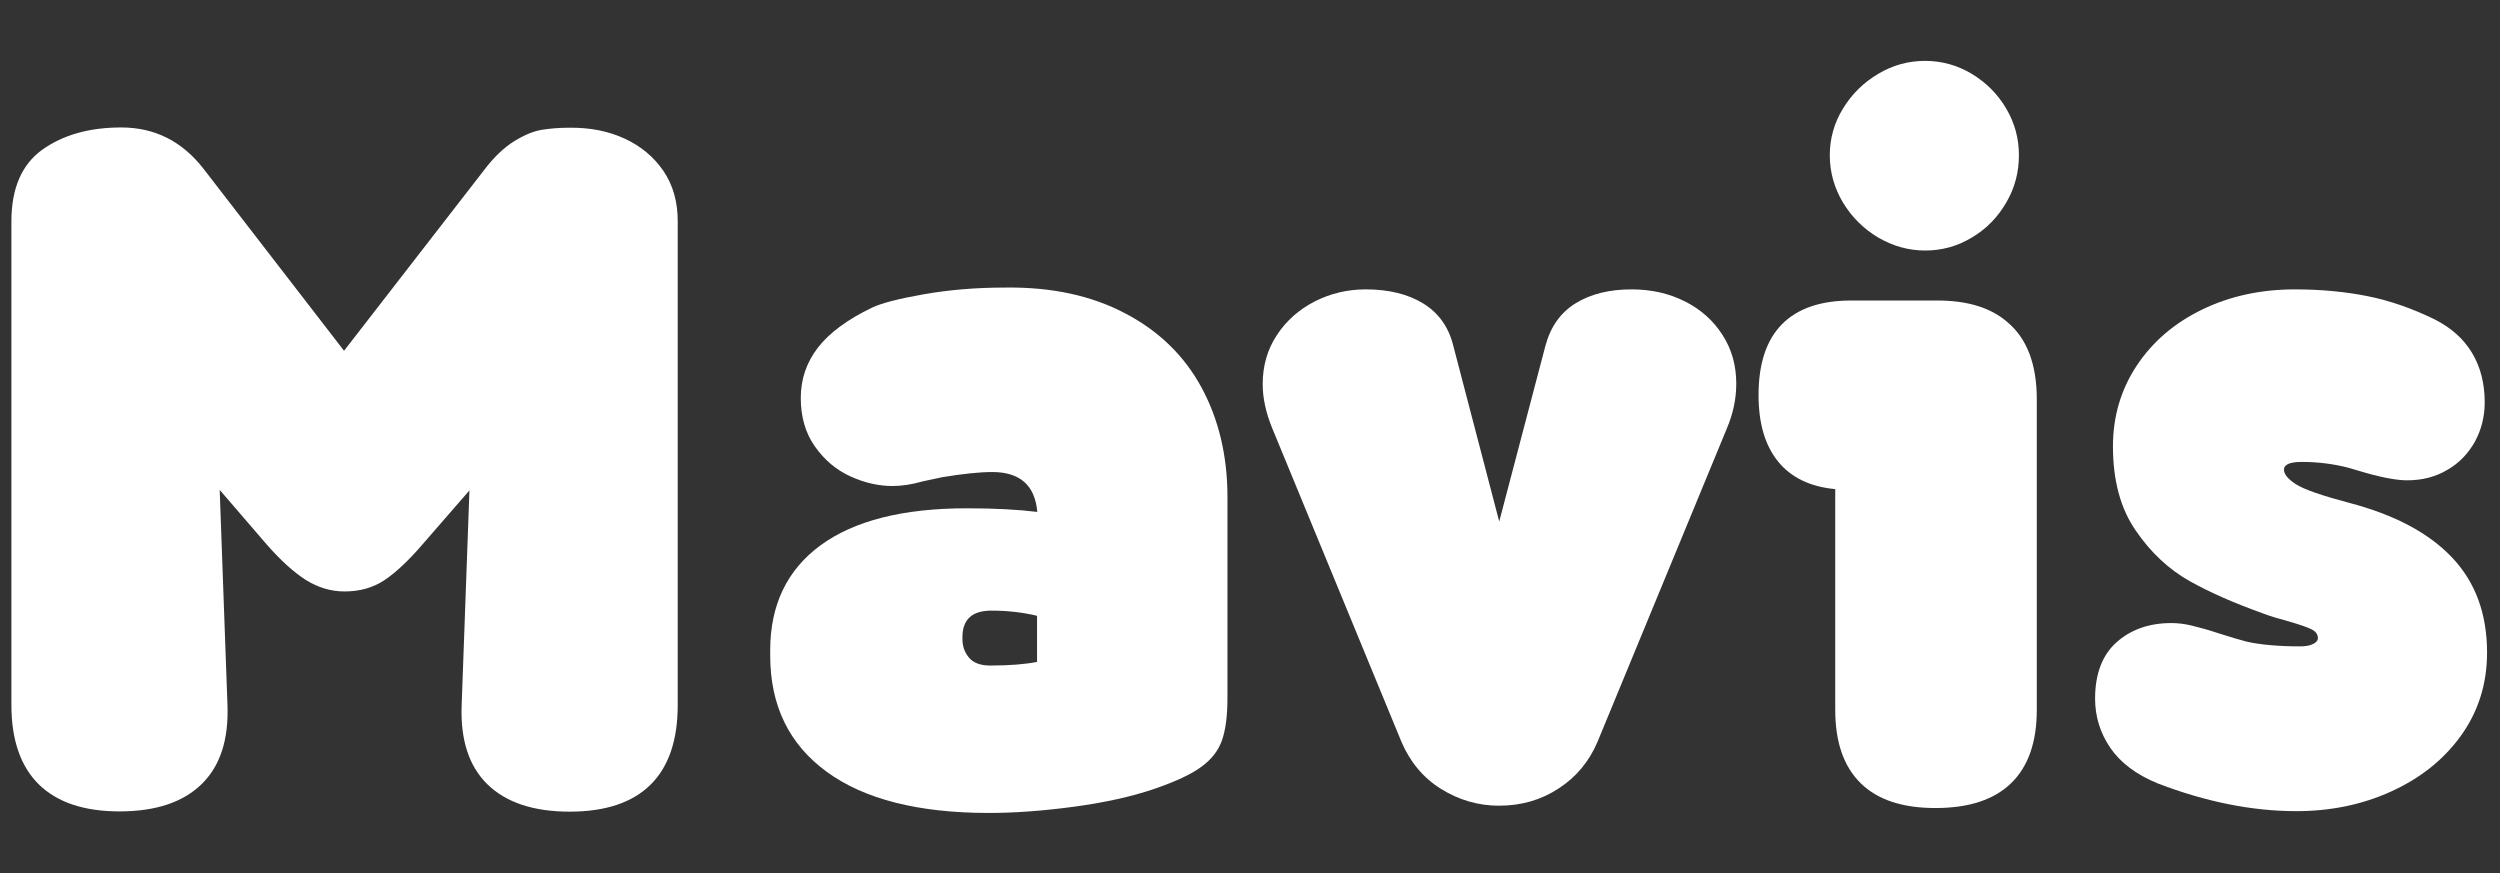 <?xml version="1.0" encoding="utf-8"?>
<!-- Generator: Adobe Illustrator 28.3.0, SVG Export Plug-In . SVG Version: 6.00 Build 0)  -->
<svg version="1.1" id="Capa_1" xmlns="http://www.w3.org/2000/svg" xmlns:xlink="http://www.w3.org/1999/xlink" x="0px" y="0px"
	 viewBox="0 0 965 337" style="enable-background:new 0 0 965 337;" xml:space="preserve">
<rect x="0" y="0" width="965" height="337" fill="#333333" stroke="none"/>
<style type="text/css">
	.st0{fill:#FFFFFF;}
</style>
<g>
	<path class="st0" d="M241.1,53.5c6.3,2.9,11.3,7.1,15,12.5c3.7,5.5,5.5,11.9,5.5,19.4v186.8c0,13.5-3.5,23.8-10.5,30.7
		c-7,6.9-17.4,10.4-31.2,10.4c-13.9,0-24.5-3.5-31.7-10.5c-7.2-7-10.5-17.2-10-30.6l3-82.9l-18,20.7c-5.5,6.4-10.5,11.1-14.9,14
		c-4.4,2.9-9.5,4.3-15.3,4.3c-5.3,0-10.2-1.5-14.9-4.4c-4.7-3-9.8-7.6-15.3-13.9l-18-20.9l3,83c0.5,13.4-2.8,23.6-10,30.6
		c-7.2,7-17.7,10.5-31.7,10.5c-13.7,0-24-3.5-31.1-10.4c-7-6.9-10.6-17.1-10.6-30.7V85.5c0-12.8,4-22,11.9-27.7
		c8-5.7,18.1-8.6,30.5-8.6c12.9,0,23.5,5.3,31.8,16l54.2,70.2l54.1-69.8c3.8-5,7.7-8.7,11.6-11.1c3.9-2.4,7.5-3.9,10.7-4.4
		c3.2-0.5,6.6-0.8,10.5-0.8C227.8,49.2,234.8,50.6,241.1,53.5z"/>
	<path class="st0" d="M434.4,121c13,6.8,22.8,16.4,29.4,28.6c6.6,12.2,10,26.3,10,42.2v77.5c0,7-0.7,12.4-2.1,16.4s-4,7.4-8,10.3
		c-3.9,2.9-10,5.7-18.1,8.5c-8.8,3-19.2,5.3-31.1,6.9c-11.9,1.6-22.9,2.4-32.8,2.4c-27.2,0-48.1-5.3-62.6-15.9
		c-14.5-10.6-21.8-25.5-21.8-44.9v-2c0-17.5,6.5-31,19.4-40.5c13-9.5,31.8-14.3,56.5-14.3c10.9,0,20,0.5,27.2,1.4
		c-0.9-10.3-6.7-15.4-17.4-15.4c-5,0-11.4,0.7-19.3,2l-7.5,1.6c-4.2,1.2-8.1,1.8-11.6,1.8c-5.4,0-10.8-1.2-16.3-3.7
		c-5.5-2.5-10-6.3-13.7-11.5c-3.7-5.2-5.5-11.5-5.5-18.8c0-7.2,2.2-13.7,6.6-19.4c4.4-5.7,11.4-10.9,21-15.5
		c3.6-1.7,10.2-3.4,19.8-5.1c9.7-1.7,20-2.6,31.1-2.6C405.8,110.7,421.4,114.1,434.4,121z M400.3,255.5v-17.8
		c-5.4-1.3-11.2-2-17.6-2c-7.5,0-11.2,3.4-11.2,10.3v0.6c0,2.8,0.8,5.2,2.5,7.2c1.6,2,4.4,3.1,8.2,3.1
		C389.7,256.9,395.7,256.4,400.3,255.5z"/>
	<path class="st0" d="M650.3,116.3c6.2,3.1,11,7.4,14.6,13c3.6,5.6,5.3,11.9,5.3,18.8c0,5.8-1.2,11.5-3.6,17.2l-49.9,120.9
		c-3.2,7.6-8.2,13.7-15,18.1c-6.8,4.5-14.5,6.7-23.1,6.7c-8,0-15.5-2.2-22.4-6.5s-12-10.5-15.3-18.3l-49.9-121.1
		c-2.4-5.9-3.6-11.5-3.6-16.8c0-7.1,1.8-13.4,5.5-19c3.7-5.6,8.6-9.9,14.7-13c6.1-3.1,12.7-4.6,19.6-4.6c8.8,0,16.2,1.8,22.1,5.4
		c5.9,3.6,9.8,9,11.6,16.1l17.8,68.1l17.8-67.7c2-7.5,5.9-13,11.8-16.6s13.1-5.3,21.5-5.3C637.3,111.7,644.1,113.2,650.3,116.3z"/>
	<path class="st0" d="M786.2,154.1V274c0,12.5-3.3,21.9-9.9,28.3c-6.6,6.4-16.3,9.6-29.2,9.6c-12.8,0-22.4-3.2-28.9-9.6
		c-6.5-6.4-9.8-15.8-9.8-28.3v-85.2c-9.7-0.9-17.1-4.5-22.1-10.7c-5-6.2-7.5-14.7-7.5-25.6c0-12.1,3-21.2,9-27.3
		c6-6.1,14.9-9.2,26.7-9.2h33.3c11.7,0,20.7,2.8,27,8.3C782.4,130.6,786.2,140.6,786.2,154.1z M725,91.7
		c-5.7-3.4-10.2-7.9-13.6-13.5c-3.4-5.7-5.1-11.8-5.1-18.3c0-6.4,1.7-12.5,5.1-18c3.4-5.6,8-10.1,13.6-13.4c5.7-3.4,11.7-5,18.1-5
		c6.4,0,12.5,1.7,18,5c5.6,3.4,10,7.8,13.3,13.4c3.3,5.6,4.9,11.6,4.9,18c0,6.6-1.6,12.7-4.9,18.3c-3.3,5.7-7.7,10.2-13.3,13.5
		c-5.6,3.4-11.6,5-18,5C736.7,96.7,730.7,95,725,91.7z"/>
	<path class="st0" d="M845.2,224.3c-8-4.5-15-11-20.8-19.5c-5.9-8.5-8.8-19.4-8.8-32.5c0-11.6,3.1-22,9.2-31.2
		c6.1-9.2,14.5-16.4,25.2-21.6c10.7-5.2,22.7-7.8,35.8-7.8c10.1,0,19.5,0.9,28,2.6c8.5,1.7,17.2,4.7,25.8,8.9
		c6.4,3.2,11.3,7.5,14.6,13c3.3,5.5,4.9,11.9,4.9,19.1c0,5.5-1.3,10.6-3.8,15.2c-2.6,4.6-6.1,8.3-10.7,10.9c-4.5,2.7-9.7,4-15.5,4
		c-4.2,0-10.5-1.2-18.7-3.7l-4.1-1.2c-5.5-1.4-11.4-2.2-17.8-2.2c-4.6,0-6.9,1-6.9,3c0,1.7,1.5,3.6,4.6,5.6c3.1,2,10,4.4,20.6,7.2
		c17.5,4.6,30.7,11.6,39.7,21.1c9,9.5,13.5,21.7,13.5,36.7c0,12.1-3.4,22.8-10.1,32.1s-15.7,16.4-26.9,21.5s-23.4,7.6-36.6,7.6
		c-17.2,0-35-3.6-53.5-10.7c-8.3-3.4-14.4-8-18.3-13.7s-5.9-12.1-5.9-19c0-9.6,2.8-16.9,8.3-21.8s12.6-7.4,21.1-7.4
		c2.5,0,5.2,0.3,8,1c2.8,0.7,6.3,1.6,10.4,3c5,1.6,8.6,2.6,10.8,3.2c5.5,1.2,12.4,1.8,20.5,1.8c2.1,0,3.8-0.3,5-0.9
		c1.2-0.6,1.9-1.3,1.9-2.3c0-1.4-0.8-2.6-2.5-3.4c-1.6-0.8-4.5-1.8-8.6-3c-4.1-1.1-7.5-2.1-10.3-3.2
		C862.7,232.9,853.2,228.8,845.2,224.3z"/>
</g>
</svg>
